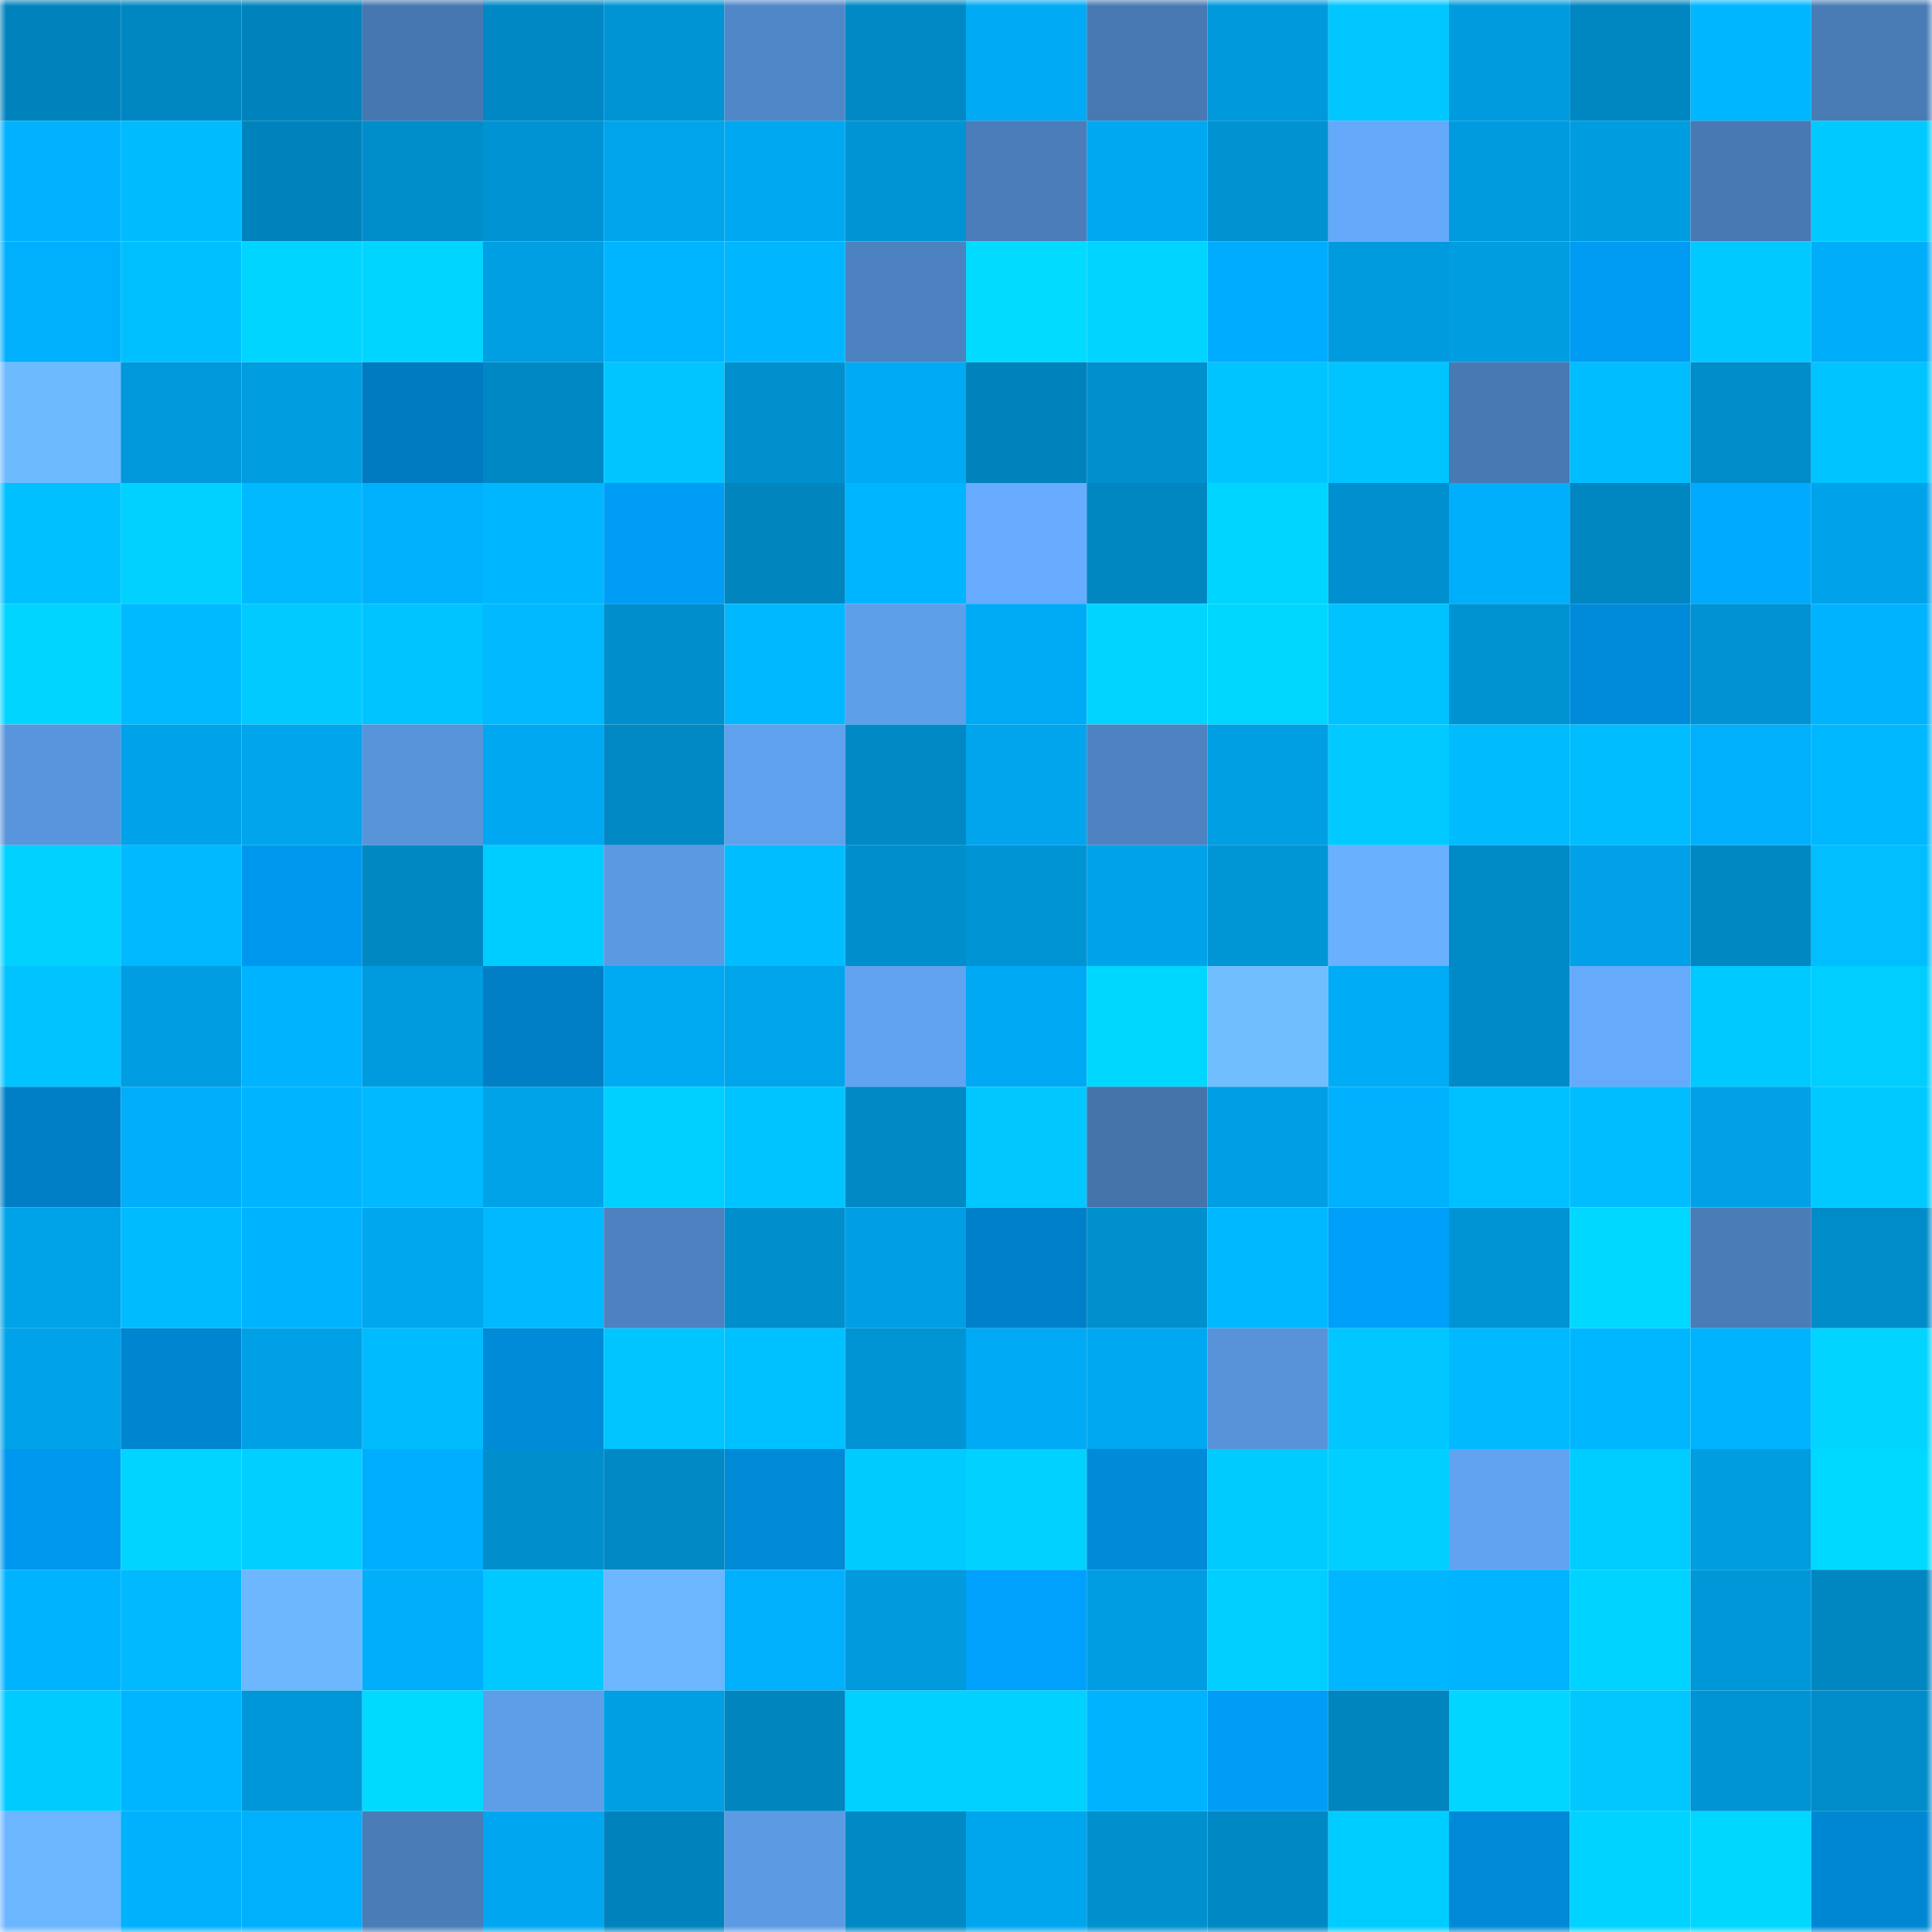 <svg viewBox="0 0 160 160" fill="none" role="img" xmlns="http://www.w3.org/2000/svg" width="240" height="240" name="ens%2Cjackiec.eth"><mask id="1611093201" mask-type="alpha" maskUnits="userSpaceOnUse" x="0" y="0" width="160" height="160"><rect width="160" height="160" fill="#FFFFFF"></rect></mask><g mask="url(#1611093201)"><rect x="0" y="0" width="10" height="10" fill="#0083bc"></rect><rect x="10" y="0" width="10" height="10" fill="#0087c2"></rect><rect x="20" y="0" width="10" height="10" fill="#0083bc"></rect><rect x="30" y="0" width="10" height="10" fill="#4777b0"></rect><rect x="40" y="0" width="10" height="10" fill="#0088c4"></rect><rect x="50" y="0" width="10" height="10" fill="#0094d4"></rect><rect x="60" y="0" width="10" height="10" fill="#5087c8"></rect><rect x="70" y="0" width="10" height="10" fill="#0089c5"></rect><rect x="80" y="0" width="10" height="10" fill="#00aaf4"></rect><rect x="90" y="0" width="10" height="10" fill="#4879b2"></rect><rect x="100" y="0" width="10" height="10" fill="#0099db"></rect><rect x="110" y="0" width="10" height="10" fill="#00c7ff"></rect><rect x="120" y="0" width="10" height="10" fill="#009bde"></rect><rect x="130" y="0" width="10" height="10" fill="#0086c0"></rect><rect x="140" y="0" width="10" height="10" fill="#00b7ff"></rect><rect x="150" y="0" width="10" height="10" fill="#497bb5"></rect><rect x="0" y="10" width="10" height="10" fill="#00b2ff"></rect><rect x="10" y="10" width="10" height="10" fill="#00bcff"></rect><rect x="20" y="10" width="10" height="10" fill="#0083bc"></rect><rect x="30" y="10" width="10" height="10" fill="#008ecb"></rect><rect x="40" y="10" width="10" height="10" fill="#0093d3"></rect><rect x="50" y="10" width="10" height="10" fill="#00a4eb"></rect><rect x="60" y="10" width="10" height="10" fill="#00a8f1"></rect><rect x="70" y="10" width="10" height="10" fill="#0094d5"></rect><rect x="80" y="10" width="10" height="10" fill="#4a7db9"></rect><rect x="90" y="10" width="10" height="10" fill="#00a8f1"></rect><rect x="100" y="10" width="10" height="10" fill="#0092d1"></rect><rect x="110" y="10" width="10" height="10" fill="#65a9fa"></rect><rect x="120" y="10" width="10" height="10" fill="#009bde"></rect><rect x="130" y="10" width="10" height="10" fill="#009ce0"></rect><rect x="140" y="10" width="10" height="10" fill="#4879b3"></rect><rect x="150" y="10" width="10" height="10" fill="#00c9ff"></rect><rect x="0" y="20" width="10" height="10" fill="#00b0fc"></rect><rect x="10" y="20" width="10" height="10" fill="#00bfff"></rect><rect x="20" y="20" width="10" height="10" fill="#00d5ff"></rect><rect x="30" y="20" width="10" height="10" fill="#00d5ff"></rect><rect x="40" y="20" width="10" height="10" fill="#009ee3"></rect><rect x="50" y="20" width="10" height="10" fill="#00b5ff"></rect><rect x="60" y="20" width="10" height="10" fill="#00b6ff"></rect><rect x="70" y="20" width="10" height="10" fill="#4d82c0"></rect><rect x="80" y="20" width="10" height="10" fill="#00dbff"></rect><rect x="90" y="20" width="10" height="10" fill="#00d4ff"></rect><rect x="100" y="20" width="10" height="10" fill="#00acff"></rect><rect x="110" y="20" width="10" height="10" fill="#009bdf"></rect><rect x="120" y="20" width="10" height="10" fill="#009de1"></rect><rect x="130" y="20" width="10" height="10" fill="#009bf2"></rect><rect x="140" y="20" width="10" height="10" fill="#00c9ff"></rect><rect x="150" y="20" width="10" height="10" fill="#00adf8"></rect><rect x="0" y="30" width="10" height="10" fill="#6ebaff"></rect><rect x="10" y="30" width="10" height="10" fill="#0098da"></rect><rect x="20" y="30" width="10" height="10" fill="#009de1"></rect><rect x="30" y="30" width="10" height="10" fill="#007bc1"></rect><rect x="40" y="30" width="10" height="10" fill="#0088c4"></rect><rect x="50" y="30" width="10" height="10" fill="#00c5ff"></rect><rect x="60" y="30" width="10" height="10" fill="#0090ce"></rect><rect x="70" y="30" width="10" height="10" fill="#00aaf4"></rect><rect x="80" y="30" width="10" height="10" fill="#0083bc"></rect><rect x="90" y="30" width="10" height="10" fill="#0090ce"></rect><rect x="100" y="30" width="10" height="10" fill="#00c4ff"></rect><rect x="110" y="30" width="10" height="10" fill="#00c4ff"></rect><rect x="120" y="30" width="10" height="10" fill="#4879b3"></rect><rect x="130" y="30" width="10" height="10" fill="#00bdff"></rect><rect x="140" y="30" width="10" height="10" fill="#008dca"></rect><rect x="150" y="30" width="10" height="10" fill="#00c4ff"></rect><rect x="0" y="40" width="10" height="10" fill="#00c0ff"></rect><rect x="10" y="40" width="10" height="10" fill="#00d1ff"></rect><rect x="20" y="40" width="10" height="10" fill="#00b9ff"></rect><rect x="30" y="40" width="10" height="10" fill="#00b1fe"></rect><rect x="40" y="40" width="10" height="10" fill="#00b7ff"></rect><rect x="50" y="40" width="10" height="10" fill="#009df6"></rect><rect x="60" y="40" width="10" height="10" fill="#0085bf"></rect><rect x="70" y="40" width="10" height="10" fill="#00b5ff"></rect><rect x="80" y="40" width="10" height="10" fill="#67acff"></rect><rect x="90" y="40" width="10" height="10" fill="#0087c2"></rect><rect x="100" y="40" width="10" height="10" fill="#00d5ff"></rect><rect x="110" y="40" width="10" height="10" fill="#0090cf"></rect><rect x="120" y="40" width="10" height="10" fill="#00affb"></rect><rect x="130" y="40" width="10" height="10" fill="#0086c0"></rect><rect x="140" y="40" width="10" height="10" fill="#00aaff"></rect><rect x="150" y="40" width="10" height="10" fill="#00a2e9"></rect><rect x="0" y="50" width="10" height="10" fill="#00d5ff"></rect><rect x="10" y="50" width="10" height="10" fill="#00baff"></rect><rect x="20" y="50" width="10" height="10" fill="#00caff"></rect><rect x="30" y="50" width="10" height="10" fill="#00c4ff"></rect><rect x="40" y="50" width="10" height="10" fill="#00b9ff"></rect><rect x="50" y="50" width="10" height="10" fill="#008ecc"></rect><rect x="60" y="50" width="10" height="10" fill="#00b8ff"></rect><rect x="70" y="50" width="10" height="10" fill="#5e9fea"></rect><rect x="80" y="50" width="10" height="10" fill="#00abf6"></rect><rect x="90" y="50" width="10" height="10" fill="#00d4ff"></rect><rect x="100" y="50" width="10" height="10" fill="#00d7ff"></rect><rect x="110" y="50" width="10" height="10" fill="#00c2ff"></rect><rect x="120" y="50" width="10" height="10" fill="#0093d2"></rect><rect x="130" y="50" width="10" height="10" fill="#008bda"></rect><rect x="140" y="50" width="10" height="10" fill="#0092d2"></rect><rect x="150" y="50" width="10" height="10" fill="#00b3ff"></rect><rect x="0" y="60" width="10" height="10" fill="#5995dc"></rect><rect x="10" y="60" width="10" height="10" fill="#00a3ea"></rect><rect x="20" y="60" width="10" height="10" fill="#00a5ec"></rect><rect x="30" y="60" width="10" height="10" fill="#5894da"></rect><rect x="40" y="60" width="10" height="10" fill="#00a8f1"></rect><rect x="50" y="60" width="10" height="10" fill="#0089c4"></rect><rect x="60" y="60" width="10" height="10" fill="#60a1ee"></rect><rect x="70" y="60" width="10" height="10" fill="#0089c5"></rect><rect x="80" y="60" width="10" height="10" fill="#00a5ed"></rect><rect x="90" y="60" width="10" height="10" fill="#4e82c1"></rect><rect x="100" y="60" width="10" height="10" fill="#009ee3"></rect><rect x="110" y="60" width="10" height="10" fill="#00caff"></rect><rect x="120" y="60" width="10" height="10" fill="#00bcff"></rect><rect x="130" y="60" width="10" height="10" fill="#00bdff"></rect><rect x="140" y="60" width="10" height="10" fill="#00b0fc"></rect><rect x="150" y="60" width="10" height="10" fill="#00b8ff"></rect><rect x="0" y="70" width="10" height="10" fill="#00d1ff"></rect><rect x="10" y="70" width="10" height="10" fill="#00b9ff"></rect><rect x="20" y="70" width="10" height="10" fill="#0098ee"></rect><rect x="30" y="70" width="10" height="10" fill="#0088c3"></rect><rect x="40" y="70" width="10" height="10" fill="#00cdff"></rect><rect x="50" y="70" width="10" height="10" fill="#5b99e2"></rect><rect x="60" y="70" width="10" height="10" fill="#00bdff"></rect><rect x="70" y="70" width="10" height="10" fill="#008fcd"></rect><rect x="80" y="70" width="10" height="10" fill="#0094d5"></rect><rect x="90" y="70" width="10" height="10" fill="#00a3ea"></rect><rect x="100" y="70" width="10" height="10" fill="#0095d5"></rect><rect x="110" y="70" width="10" height="10" fill="#69b1ff"></rect><rect x="120" y="70" width="10" height="10" fill="#008ac6"></rect><rect x="130" y="70" width="10" height="10" fill="#00a1e8"></rect><rect x="140" y="70" width="10" height="10" fill="#0088c3"></rect><rect x="150" y="70" width="10" height="10" fill="#00beff"></rect><rect x="0" y="80" width="10" height="10" fill="#00c3ff"></rect><rect x="10" y="80" width="10" height="10" fill="#009de2"></rect><rect x="20" y="80" width="10" height="10" fill="#00b3ff"></rect><rect x="30" y="80" width="10" height="10" fill="#009bdf"></rect><rect x="40" y="80" width="10" height="10" fill="#007fc7"></rect><rect x="50" y="80" width="10" height="10" fill="#00aaf3"></rect><rect x="60" y="80" width="10" height="10" fill="#00a4eb"></rect><rect x="70" y="80" width="10" height="10" fill="#61a3f1"></rect><rect x="80" y="80" width="10" height="10" fill="#00a9f3"></rect><rect x="90" y="80" width="10" height="10" fill="#00d7ff"></rect><rect x="100" y="80" width="10" height="10" fill="#71beff"></rect><rect x="110" y="80" width="10" height="10" fill="#00acf6"></rect><rect x="120" y="80" width="10" height="10" fill="#008bc8"></rect><rect x="130" y="80" width="10" height="10" fill="#65aafb"></rect><rect x="140" y="80" width="10" height="10" fill="#00c9ff"></rect><rect x="150" y="80" width="10" height="10" fill="#00ceff"></rect><rect x="0" y="90" width="10" height="10" fill="#007fc7"></rect><rect x="10" y="90" width="10" height="10" fill="#00aef9"></rect><rect x="20" y="90" width="10" height="10" fill="#00b4ff"></rect><rect x="30" y="90" width="10" height="10" fill="#00b9ff"></rect><rect x="40" y="90" width="10" height="10" fill="#00a2e8"></rect><rect x="50" y="90" width="10" height="10" fill="#00d0ff"></rect><rect x="60" y="90" width="10" height="10" fill="#00c4ff"></rect><rect x="70" y="90" width="10" height="10" fill="#0089c5"></rect><rect x="80" y="90" width="10" height="10" fill="#00c8ff"></rect><rect x="90" y="90" width="10" height="10" fill="#4574ab"></rect><rect x="100" y="90" width="10" height="10" fill="#009fe5"></rect><rect x="110" y="90" width="10" height="10" fill="#00b1fe"></rect><rect x="120" y="90" width="10" height="10" fill="#00c1ff"></rect><rect x="130" y="90" width="10" height="10" fill="#00bdff"></rect><rect x="140" y="90" width="10" height="10" fill="#00a1e7"></rect><rect x="150" y="90" width="10" height="10" fill="#00c9ff"></rect><rect x="0" y="100" width="10" height="10" fill="#00a2e8"></rect><rect x="10" y="100" width="10" height="10" fill="#00bcff"></rect><rect x="20" y="100" width="10" height="10" fill="#00b3ff"></rect><rect x="30" y="100" width="10" height="10" fill="#00a6ee"></rect><rect x="40" y="100" width="10" height="10" fill="#00b9ff"></rect><rect x="50" y="100" width="10" height="10" fill="#4d81bf"></rect><rect x="60" y="100" width="10" height="10" fill="#008fcc"></rect><rect x="70" y="100" width="10" height="10" fill="#009fe5"></rect><rect x="80" y="100" width="10" height="10" fill="#0080c9"></rect><rect x="90" y="100" width="10" height="10" fill="#0090ce"></rect><rect x="100" y="100" width="10" height="10" fill="#00b8ff"></rect><rect x="110" y="100" width="10" height="10" fill="#009ff9"></rect><rect x="120" y="100" width="10" height="10" fill="#0094d4"></rect><rect x="130" y="100" width="10" height="10" fill="#00d8ff"></rect><rect x="140" y="100" width="10" height="10" fill="#4a7cb7"></rect><rect x="150" y="100" width="10" height="10" fill="#008cc9"></rect><rect x="0" y="110" width="10" height="10" fill="#00a3ea"></rect><rect x="10" y="110" width="10" height="10" fill="#0085d0"></rect><rect x="20" y="110" width="10" height="10" fill="#00a0e6"></rect><rect x="30" y="110" width="10" height="10" fill="#00bcff"></rect><rect x="40" y="110" width="10" height="10" fill="#008bd9"></rect><rect x="50" y="110" width="10" height="10" fill="#00c5ff"></rect><rect x="60" y="110" width="10" height="10" fill="#00c1ff"></rect><rect x="70" y="110" width="10" height="10" fill="#0094d5"></rect><rect x="80" y="110" width="10" height="10" fill="#00aaf4"></rect><rect x="90" y="110" width="10" height="10" fill="#00a8f1"></rect><rect x="100" y="110" width="10" height="10" fill="#5893d9"></rect><rect x="110" y="110" width="10" height="10" fill="#00c7ff"></rect><rect x="120" y="110" width="10" height="10" fill="#00b9ff"></rect><rect x="130" y="110" width="10" height="10" fill="#00b7ff"></rect><rect x="140" y="110" width="10" height="10" fill="#00b3ff"></rect><rect x="150" y="110" width="10" height="10" fill="#00d4ff"></rect><rect x="0" y="120" width="10" height="10" fill="#0098ee"></rect><rect x="10" y="120" width="10" height="10" fill="#00d4ff"></rect><rect x="20" y="120" width="10" height="10" fill="#00cfff"></rect><rect x="30" y="120" width="10" height="10" fill="#00aeff"></rect><rect x="40" y="120" width="10" height="10" fill="#008fcc"></rect><rect x="50" y="120" width="10" height="10" fill="#0089c4"></rect><rect x="60" y="120" width="10" height="10" fill="#0089d7"></rect><rect x="70" y="120" width="10" height="10" fill="#00cbff"></rect><rect x="80" y="120" width="10" height="10" fill="#00d1ff"></rect><rect x="90" y="120" width="10" height="10" fill="#008ad8"></rect><rect x="100" y="120" width="10" height="10" fill="#00cbff"></rect><rect x="110" y="120" width="10" height="10" fill="#00cfff"></rect><rect x="120" y="120" width="10" height="10" fill="#61a3f1"></rect><rect x="130" y="120" width="10" height="10" fill="#00cdff"></rect><rect x="140" y="120" width="10" height="10" fill="#009de1"></rect><rect x="150" y="120" width="10" height="10" fill="#00d9ff"></rect><rect x="0" y="130" width="10" height="10" fill="#00b3ff"></rect><rect x="10" y="130" width="10" height="10" fill="#00b9ff"></rect><rect x="20" y="130" width="10" height="10" fill="#6db7ff"></rect><rect x="30" y="130" width="10" height="10" fill="#00aefa"></rect><rect x="40" y="130" width="10" height="10" fill="#00c9ff"></rect><rect x="50" y="130" width="10" height="10" fill="#6cb6ff"></rect><rect x="60" y="130" width="10" height="10" fill="#00b0fc"></rect><rect x="70" y="130" width="10" height="10" fill="#009add"></rect><rect x="80" y="130" width="10" height="10" fill="#00a1fc"></rect><rect x="90" y="130" width="10" height="10" fill="#009de2"></rect><rect x="100" y="130" width="10" height="10" fill="#00ceff"></rect><rect x="110" y="130" width="10" height="10" fill="#00b7ff"></rect><rect x="120" y="130" width="10" height="10" fill="#00b4ff"></rect><rect x="130" y="130" width="10" height="10" fill="#00d3ff"></rect><rect x="140" y="130" width="10" height="10" fill="#0097d9"></rect><rect x="150" y="130" width="10" height="10" fill="#0087c1"></rect><rect x="0" y="140" width="10" height="10" fill="#00cbff"></rect><rect x="10" y="140" width="10" height="10" fill="#00b5ff"></rect><rect x="20" y="140" width="10" height="10" fill="#0097d9"></rect><rect x="30" y="140" width="10" height="10" fill="#00daff"></rect><rect x="40" y="140" width="10" height="10" fill="#5e9ee9"></rect><rect x="50" y="140" width="10" height="10" fill="#009fe4"></rect><rect x="60" y="140" width="10" height="10" fill="#0085bf"></rect><rect x="70" y="140" width="10" height="10" fill="#00d1ff"></rect><rect x="80" y="140" width="10" height="10" fill="#00d1ff"></rect><rect x="90" y="140" width="10" height="10" fill="#00b3ff"></rect><rect x="100" y="140" width="10" height="10" fill="#009df6"></rect><rect x="110" y="140" width="10" height="10" fill="#0085bf"></rect><rect x="120" y="140" width="10" height="10" fill="#00d6ff"></rect><rect x="130" y="140" width="10" height="10" fill="#00c8ff"></rect><rect x="140" y="140" width="10" height="10" fill="#0094d4"></rect><rect x="150" y="140" width="10" height="10" fill="#008cc9"></rect><rect x="0" y="150" width="10" height="10" fill="#6cb5ff"></rect><rect x="10" y="150" width="10" height="10" fill="#00b1fd"></rect><rect x="20" y="150" width="10" height="10" fill="#00b0fc"></rect><rect x="30" y="150" width="10" height="10" fill="#4a7cb7"></rect><rect x="40" y="150" width="10" height="10" fill="#00a7f0"></rect><rect x="50" y="150" width="10" height="10" fill="#0083bc"></rect><rect x="60" y="150" width="10" height="10" fill="#5c9be4"></rect><rect x="70" y="150" width="10" height="10" fill="#0089c5"></rect><rect x="80" y="150" width="10" height="10" fill="#00a6ed"></rect><rect x="90" y="150" width="10" height="10" fill="#0090ce"></rect><rect x="100" y="150" width="10" height="10" fill="#0088c4"></rect><rect x="110" y="150" width="10" height="10" fill="#00cdff"></rect><rect x="120" y="150" width="10" height="10" fill="#0089d6"></rect><rect x="130" y="150" width="10" height="10" fill="#00d3ff"></rect><rect x="140" y="150" width="10" height="10" fill="#00d7ff"></rect><rect x="150" y="150" width="10" height="10" fill="#0087d3"></rect></g></svg>